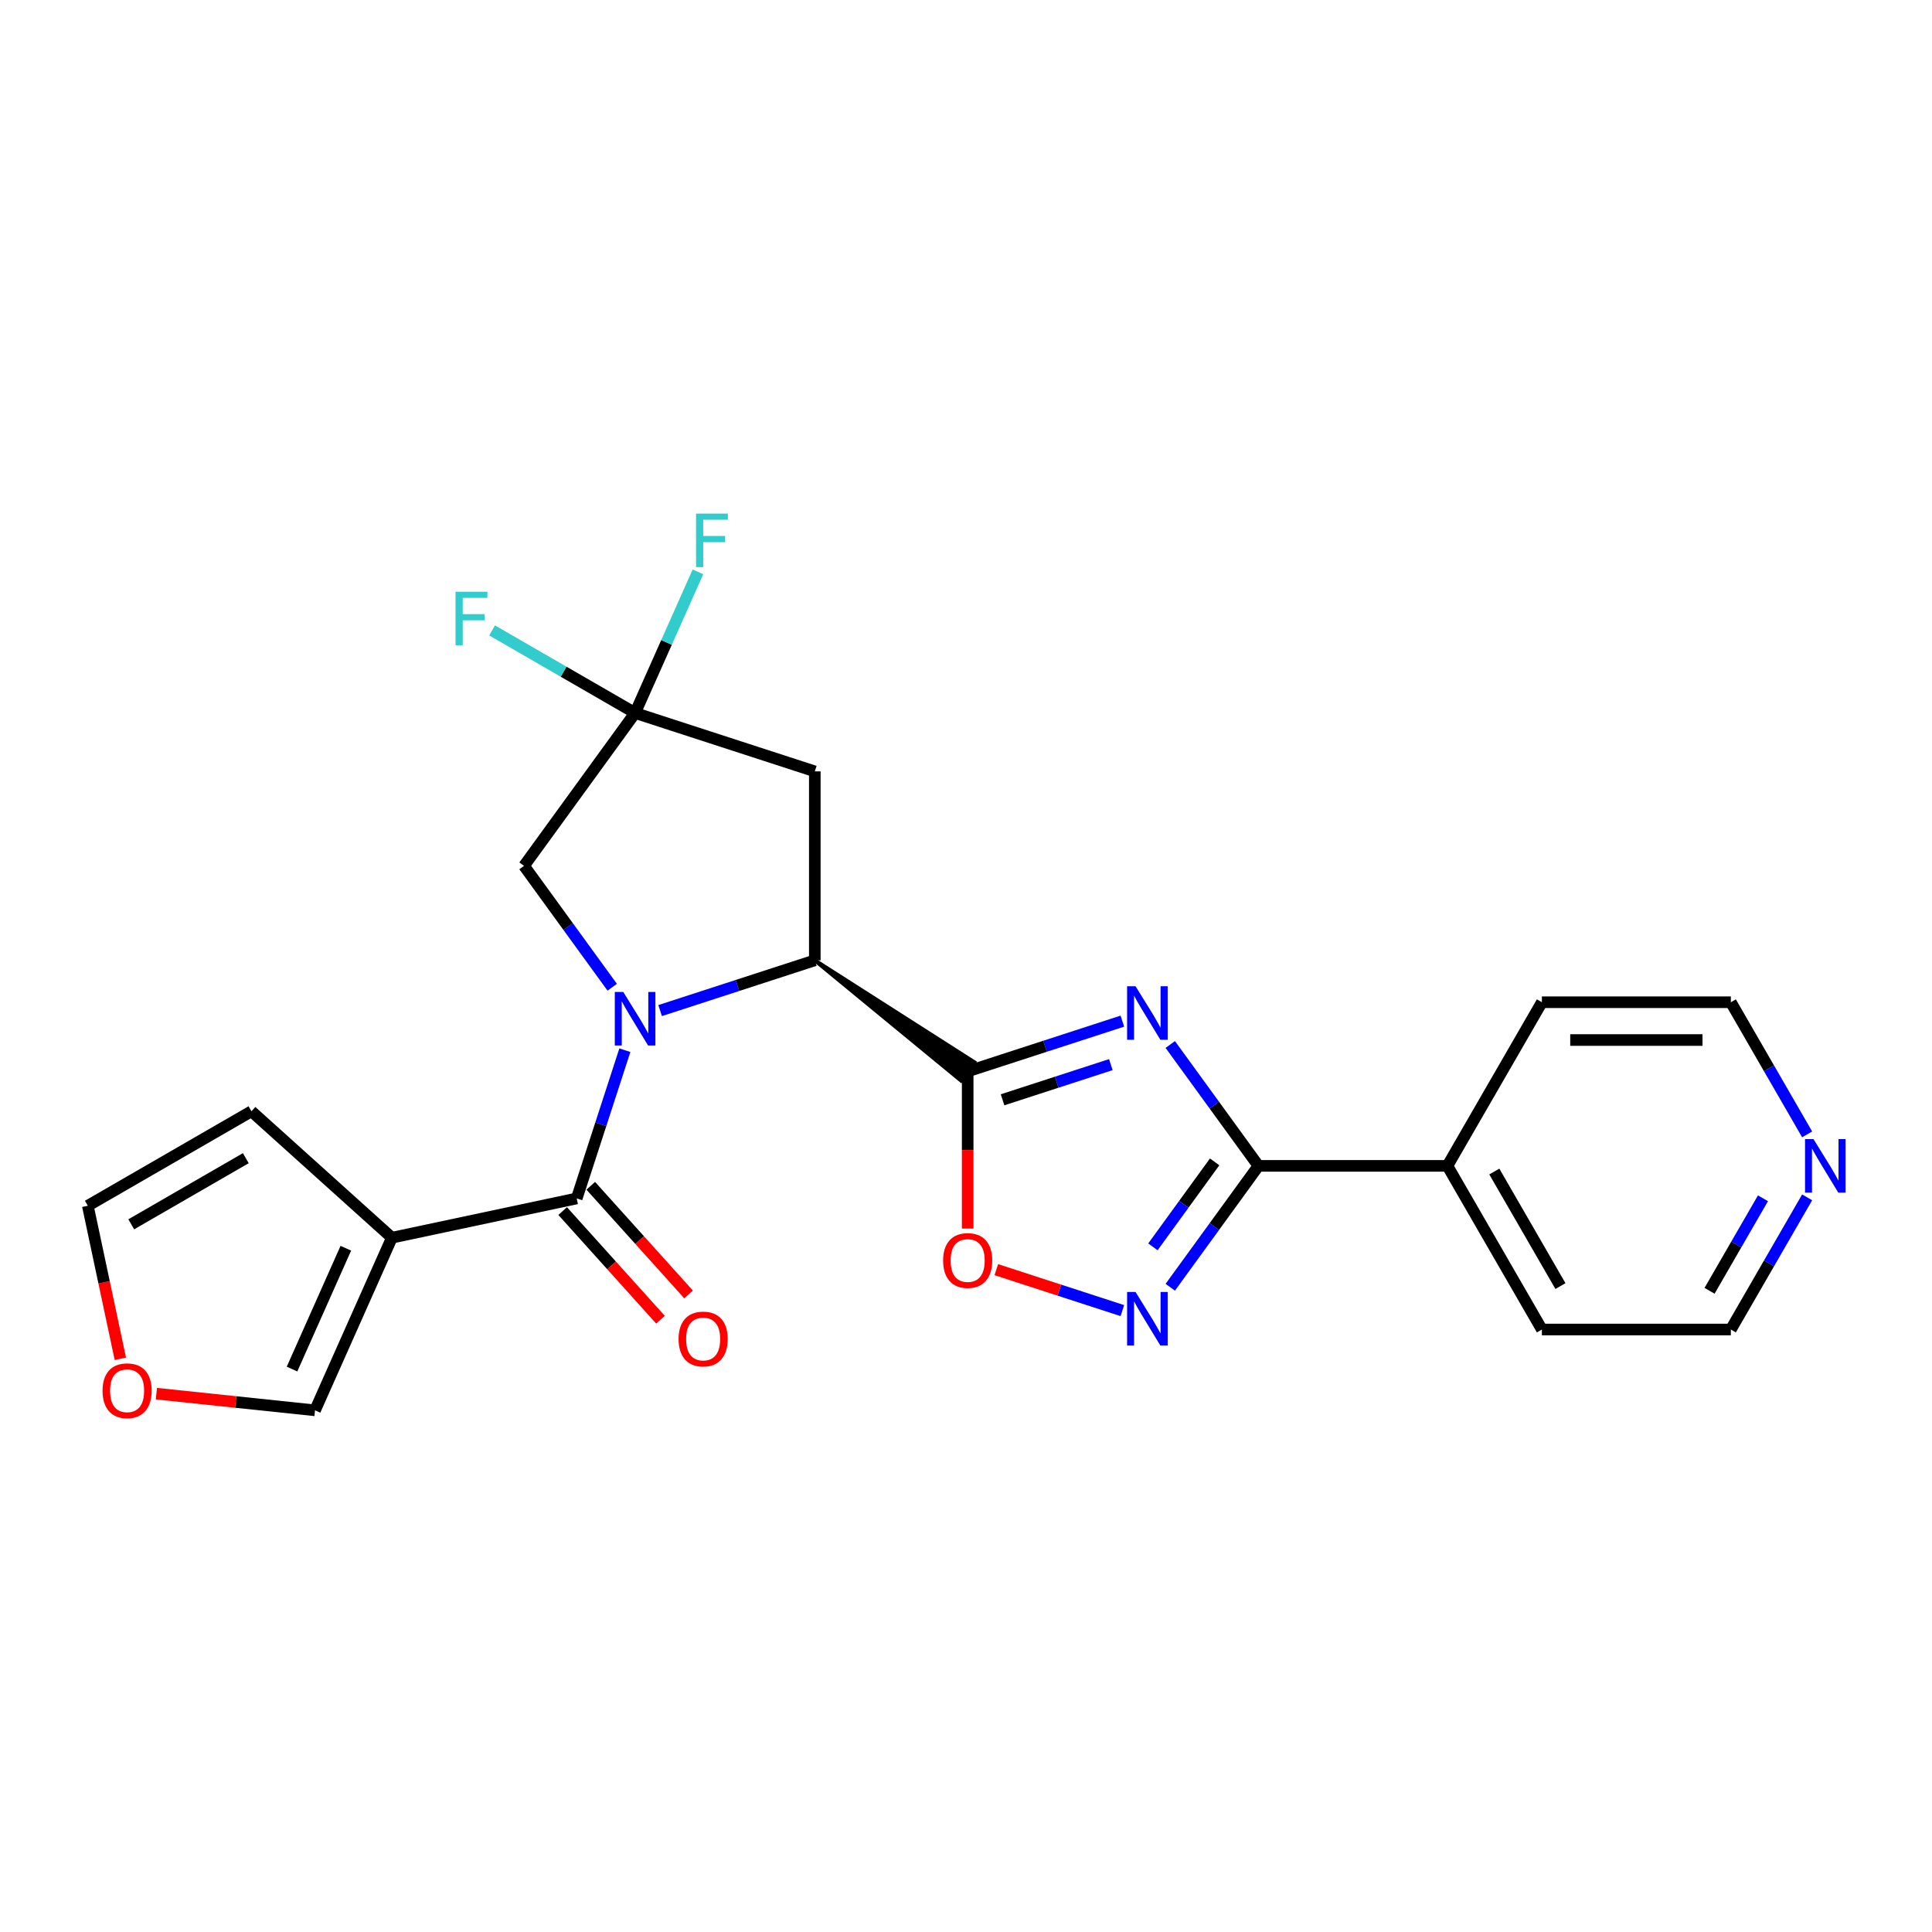 <?xml version='1.0' encoding='iso-8859-1'?>
<svg version='1.1' baseProfile='full'
              xmlns='http://www.w3.org/2000/svg'
                      xmlns:rdkit='http://www.rdkit.org/xml'
                      xmlns:xlink='http://www.w3.org/1999/xlink'
                  xml:space='preserve'
width='1000px' height='1000px' viewBox='0 0 1000 1000'>
<!-- END OF HEADER -->
<rect style='opacity:1.0;fill:#FFFFFF;stroke:none' width='1000' height='1000' x='0' y='0'> </rect>
<path class='bond-2' d='M 323.432,543.582 L 310.968,581.943' style='fill:none;fill-rule:evenodd;stroke:#0000FF;stroke-width:6px;stroke-linecap:butt;stroke-linejoin:miter;stroke-opacity:1' />
<path class='bond-2' d='M 310.968,581.943 L 298.503,620.305' style='fill:none;fill-rule:evenodd;stroke:#000000;stroke-width:6px;stroke-linecap:butt;stroke-linejoin:miter;stroke-opacity:1' />
<path class='bond-3' d='M 341.676,523.081 L 381.709,510.073' style='fill:none;fill-rule:evenodd;stroke:#0000FF;stroke-width:6px;stroke-linecap:butt;stroke-linejoin:miter;stroke-opacity:1' />
<path class='bond-3' d='M 381.709,510.073 L 421.743,497.065' style='fill:none;fill-rule:evenodd;stroke:#000000;stroke-width:6px;stroke-linecap:butt;stroke-linejoin:miter;stroke-opacity:1' />
<path class='bond-10' d='M 316.888,510.994 L 294.064,479.579' style='fill:none;fill-rule:evenodd;stroke:#0000FF;stroke-width:6px;stroke-linecap:butt;stroke-linejoin:miter;stroke-opacity:1' />
<path class='bond-10' d='M 294.064,479.579 L 271.239,448.163' style='fill:none;fill-rule:evenodd;stroke:#000000;stroke-width:6px;stroke-linecap:butt;stroke-linejoin:miter;stroke-opacity:1' />
<path class='bond-0' d='M 580.935,528.537 L 540.902,541.545' style='fill:none;fill-rule:evenodd;stroke:#0000FF;stroke-width:6px;stroke-linecap:butt;stroke-linejoin:miter;stroke-opacity:1' />
<path class='bond-0' d='M 540.902,541.545 L 500.868,554.553' style='fill:none;fill-rule:evenodd;stroke:#000000;stroke-width:6px;stroke-linecap:butt;stroke-linejoin:miter;stroke-opacity:1' />
<path class='bond-0' d='M 574.97,551.043 L 546.946,560.148' style='fill:none;fill-rule:evenodd;stroke:#0000FF;stroke-width:6px;stroke-linecap:butt;stroke-linejoin:miter;stroke-opacity:1' />
<path class='bond-0' d='M 546.946,560.148 L 518.923,569.254' style='fill:none;fill-rule:evenodd;stroke:#000000;stroke-width:6px;stroke-linecap:butt;stroke-linejoin:miter;stroke-opacity:1' />
<path class='bond-4' d='M 605.723,540.624 L 628.548,572.039' style='fill:none;fill-rule:evenodd;stroke:#0000FF;stroke-width:6px;stroke-linecap:butt;stroke-linejoin:miter;stroke-opacity:1' />
<path class='bond-4' d='M 628.548,572.039 L 651.372,603.454' style='fill:none;fill-rule:evenodd;stroke:#000000;stroke-width:6px;stroke-linecap:butt;stroke-linejoin:miter;stroke-opacity:1' />
<path class='bond-1' d='M 421.743,497.065 L 497.419,559.3 L 504.317,549.805 Z' style='fill:#000000;fill-rule:evenodd;fill-opacity:1;stroke:#000000;stroke-width:2px;stroke-linecap:butt;stroke-linejoin:miter;stroke-opacity:1;' />
<path class='bond-7' d='M 500.868,554.553 L 500.868,595.229' style='fill:none;fill-rule:evenodd;stroke:#000000;stroke-width:6px;stroke-linecap:butt;stroke-linejoin:miter;stroke-opacity:1' />
<path class='bond-7' d='M 500.868,595.229 L 500.868,635.906' style='fill:none;fill-rule:evenodd;stroke:#FF0000;stroke-width:6px;stroke-linecap:butt;stroke-linejoin:miter;stroke-opacity:1' />
<path class='bond-6' d='M 298.503,620.305 L 202.837,640.639' style='fill:none;fill-rule:evenodd;stroke:#000000;stroke-width:6px;stroke-linecap:butt;stroke-linejoin:miter;stroke-opacity:1' />
<path class='bond-13' d='M 291.235,626.849 L 316.551,654.965' style='fill:none;fill-rule:evenodd;stroke:#000000;stroke-width:6px;stroke-linecap:butt;stroke-linejoin:miter;stroke-opacity:1' />
<path class='bond-13' d='M 316.551,654.965 L 341.866,683.081' style='fill:none;fill-rule:evenodd;stroke:#FF0000;stroke-width:6px;stroke-linecap:butt;stroke-linejoin:miter;stroke-opacity:1' />
<path class='bond-13' d='M 305.772,613.76 L 331.087,641.876' style='fill:none;fill-rule:evenodd;stroke:#000000;stroke-width:6px;stroke-linecap:butt;stroke-linejoin:miter;stroke-opacity:1' />
<path class='bond-13' d='M 331.087,641.876 L 356.403,669.992' style='fill:none;fill-rule:evenodd;stroke:#FF0000;stroke-width:6px;stroke-linecap:butt;stroke-linejoin:miter;stroke-opacity:1' />
<path class='bond-9' d='M 421.743,497.065 L 421.743,399.262' style='fill:none;fill-rule:evenodd;stroke:#000000;stroke-width:6px;stroke-linecap:butt;stroke-linejoin:miter;stroke-opacity:1' />
<path class='bond-15' d='M 651.372,603.454 L 749.176,603.454' style='fill:none;fill-rule:evenodd;stroke:#000000;stroke-width:6px;stroke-linecap:butt;stroke-linejoin:miter;stroke-opacity:1' />
<path class='bond-25' d='M 651.372,603.454 L 628.548,634.87' style='fill:none;fill-rule:evenodd;stroke:#000000;stroke-width:6px;stroke-linecap:butt;stroke-linejoin:miter;stroke-opacity:1' />
<path class='bond-25' d='M 628.548,634.87 L 605.723,666.285' style='fill:none;fill-rule:evenodd;stroke:#0000FF;stroke-width:6px;stroke-linecap:butt;stroke-linejoin:miter;stroke-opacity:1' />
<path class='bond-25' d='M 628.7,601.381 L 612.723,623.372' style='fill:none;fill-rule:evenodd;stroke:#000000;stroke-width:6px;stroke-linecap:butt;stroke-linejoin:miter;stroke-opacity:1' />
<path class='bond-25' d='M 612.723,623.372 L 596.745,645.363' style='fill:none;fill-rule:evenodd;stroke:#0000FF;stroke-width:6px;stroke-linecap:butt;stroke-linejoin:miter;stroke-opacity:1' />
<path class='bond-5' d='M 580.935,678.372 L 548.311,667.771' style='fill:none;fill-rule:evenodd;stroke:#0000FF;stroke-width:6px;stroke-linecap:butt;stroke-linejoin:miter;stroke-opacity:1' />
<path class='bond-5' d='M 548.311,667.771 L 515.687,657.171' style='fill:none;fill-rule:evenodd;stroke:#FF0000;stroke-width:6px;stroke-linecap:butt;stroke-linejoin:miter;stroke-opacity:1' />
<path class='bond-11' d='M 202.837,640.639 L 163.057,729.987' style='fill:none;fill-rule:evenodd;stroke:#000000;stroke-width:6px;stroke-linecap:butt;stroke-linejoin:miter;stroke-opacity:1' />
<path class='bond-11' d='M 179.001,646.085 L 151.154,708.629' style='fill:none;fill-rule:evenodd;stroke:#000000;stroke-width:6px;stroke-linecap:butt;stroke-linejoin:miter;stroke-opacity:1' />
<path class='bond-12' d='M 202.837,640.639 L 130.155,575.196' style='fill:none;fill-rule:evenodd;stroke:#000000;stroke-width:6px;stroke-linecap:butt;stroke-linejoin:miter;stroke-opacity:1' />
<path class='bond-8' d='M 328.726,369.039 L 271.239,448.163' style='fill:none;fill-rule:evenodd;stroke:#000000;stroke-width:6px;stroke-linecap:butt;stroke-linejoin:miter;stroke-opacity:1' />
<path class='bond-18' d='M 328.726,369.039 L 291.716,347.671' style='fill:none;fill-rule:evenodd;stroke:#000000;stroke-width:6px;stroke-linecap:butt;stroke-linejoin:miter;stroke-opacity:1' />
<path class='bond-18' d='M 291.716,347.671 L 254.706,326.303' style='fill:none;fill-rule:evenodd;stroke:#33CCCC;stroke-width:6px;stroke-linecap:butt;stroke-linejoin:miter;stroke-opacity:1' />
<path class='bond-19' d='M 328.726,369.039 L 344.989,332.512' style='fill:none;fill-rule:evenodd;stroke:#000000;stroke-width:6px;stroke-linecap:butt;stroke-linejoin:miter;stroke-opacity:1' />
<path class='bond-19' d='M 344.989,332.512 L 361.252,295.985' style='fill:none;fill-rule:evenodd;stroke:#33CCCC;stroke-width:6px;stroke-linecap:butt;stroke-linejoin:miter;stroke-opacity:1' />
<path class='bond-24' d='M 328.726,369.039 L 421.743,399.262' style='fill:none;fill-rule:evenodd;stroke:#000000;stroke-width:6px;stroke-linecap:butt;stroke-linejoin:miter;stroke-opacity:1' />
<path class='bond-14' d='M 163.057,729.987 L 122.003,725.672' style='fill:none;fill-rule:evenodd;stroke:#000000;stroke-width:6px;stroke-linecap:butt;stroke-linejoin:miter;stroke-opacity:1' />
<path class='bond-14' d='M 122.003,725.672 L 80.949,721.357' style='fill:none;fill-rule:evenodd;stroke:#FF0000;stroke-width:6px;stroke-linecap:butt;stroke-linejoin:miter;stroke-opacity:1' />
<path class='bond-16' d='M 130.155,575.196 L 45.455,624.098' style='fill:none;fill-rule:evenodd;stroke:#000000;stroke-width:6px;stroke-linecap:butt;stroke-linejoin:miter;stroke-opacity:1' />
<path class='bond-16' d='M 127.23,599.471 L 67.94,633.703' style='fill:none;fill-rule:evenodd;stroke:#000000;stroke-width:6px;stroke-linecap:butt;stroke-linejoin:miter;stroke-opacity:1' />
<path class='bond-26' d='M 62.292,703.314 L 53.873,663.706' style='fill:none;fill-rule:evenodd;stroke:#FF0000;stroke-width:6px;stroke-linecap:butt;stroke-linejoin:miter;stroke-opacity:1' />
<path class='bond-26' d='M 53.873,663.706 L 45.455,624.098' style='fill:none;fill-rule:evenodd;stroke:#000000;stroke-width:6px;stroke-linecap:butt;stroke-linejoin:miter;stroke-opacity:1' />
<path class='bond-22' d='M 749.176,603.454 L 798.078,518.754' style='fill:none;fill-rule:evenodd;stroke:#000000;stroke-width:6px;stroke-linecap:butt;stroke-linejoin:miter;stroke-opacity:1' />
<path class='bond-23' d='M 749.176,603.454 L 798.078,688.155' style='fill:none;fill-rule:evenodd;stroke:#000000;stroke-width:6px;stroke-linecap:butt;stroke-linejoin:miter;stroke-opacity:1' />
<path class='bond-23' d='M 773.451,606.379 L 807.682,665.669' style='fill:none;fill-rule:evenodd;stroke:#000000;stroke-width:6px;stroke-linecap:butt;stroke-linejoin:miter;stroke-opacity:1' />
<path class='bond-17' d='M 935.376,619.748 L 915.628,653.952' style='fill:none;fill-rule:evenodd;stroke:#0000FF;stroke-width:6px;stroke-linecap:butt;stroke-linejoin:miter;stroke-opacity:1' />
<path class='bond-17' d='M 915.628,653.952 L 895.881,688.155' style='fill:none;fill-rule:evenodd;stroke:#000000;stroke-width:6px;stroke-linecap:butt;stroke-linejoin:miter;stroke-opacity:1' />
<path class='bond-17' d='M 912.511,620.229 L 898.688,644.171' style='fill:none;fill-rule:evenodd;stroke:#0000FF;stroke-width:6px;stroke-linecap:butt;stroke-linejoin:miter;stroke-opacity:1' />
<path class='bond-17' d='M 898.688,644.171 L 884.865,668.113' style='fill:none;fill-rule:evenodd;stroke:#000000;stroke-width:6px;stroke-linecap:butt;stroke-linejoin:miter;stroke-opacity:1' />
<path class='bond-27' d='M 935.376,587.16 L 915.628,552.957' style='fill:none;fill-rule:evenodd;stroke:#0000FF;stroke-width:6px;stroke-linecap:butt;stroke-linejoin:miter;stroke-opacity:1' />
<path class='bond-27' d='M 915.628,552.957 L 895.881,518.754' style='fill:none;fill-rule:evenodd;stroke:#000000;stroke-width:6px;stroke-linecap:butt;stroke-linejoin:miter;stroke-opacity:1' />
<path class='bond-20' d='M 895.881,518.754 L 798.078,518.754' style='fill:none;fill-rule:evenodd;stroke:#000000;stroke-width:6px;stroke-linecap:butt;stroke-linejoin:miter;stroke-opacity:1' />
<path class='bond-20' d='M 881.211,538.315 L 812.748,538.315' style='fill:none;fill-rule:evenodd;stroke:#000000;stroke-width:6px;stroke-linecap:butt;stroke-linejoin:miter;stroke-opacity:1' />
<path class='bond-21' d='M 895.881,688.155 L 798.078,688.155' style='fill:none;fill-rule:evenodd;stroke:#000000;stroke-width:6px;stroke-linecap:butt;stroke-linejoin:miter;stroke-opacity:1' />
<path  class='atom-0' d='M 322.604 513.439
L 331.68 528.11
Q 332.58 529.557, 334.027 532.178
Q 335.475 534.799, 335.553 534.956
L 335.553 513.439
L 339.231 513.439
L 339.231 541.137
L 335.436 541.137
L 325.695 525.097
Q 324.56 523.219, 323.347 521.068
Q 322.174 518.916, 321.822 518.251
L 321.822 541.137
L 318.222 541.137
L 318.222 513.439
L 322.604 513.439
' fill='#0000FF'/>
<path  class='atom-1' d='M 587.762 510.481
L 596.838 525.151
Q 597.738 526.599, 599.186 529.22
Q 600.633 531.841, 600.711 531.997
L 600.711 510.481
L 604.389 510.481
L 604.389 538.179
L 600.594 538.179
L 590.853 522.139
Q 589.718 520.261, 588.505 518.109
Q 587.332 515.958, 586.98 515.293
L 586.98 538.179
L 583.381 538.179
L 583.381 510.481
L 587.762 510.481
' fill='#0000FF'/>
<path  class='atom-6' d='M 587.762 668.73
L 596.838 683.401
Q 597.738 684.848, 599.186 687.469
Q 600.633 690.09, 600.711 690.247
L 600.711 668.73
L 604.389 668.73
L 604.389 696.428
L 600.594 696.428
L 590.853 680.388
Q 589.718 678.511, 588.505 676.359
Q 587.332 674.207, 586.98 673.542
L 586.98 696.428
L 583.381 696.428
L 583.381 668.73
L 587.762 668.73
' fill='#0000FF'/>
<path  class='atom-8' d='M 488.153 652.434
Q 488.153 645.784, 491.44 642.067
Q 494.726 638.351, 500.868 638.351
Q 507.01 638.351, 510.296 642.067
Q 513.582 645.784, 513.582 652.434
Q 513.582 659.163, 510.257 662.997
Q 506.932 666.792, 500.868 666.792
Q 494.765 666.792, 491.44 662.997
Q 488.153 659.202, 488.153 652.434
M 500.868 663.662
Q 505.093 663.662, 507.362 660.846
Q 509.67 657.99, 509.67 652.434
Q 509.67 646.997, 507.362 644.258
Q 505.093 641.48, 500.868 641.48
Q 496.643 641.48, 494.335 644.219
Q 492.066 646.957, 492.066 652.434
Q 492.066 658.029, 494.335 660.846
Q 496.643 663.662, 500.868 663.662
' fill='#FF0000'/>
<path  class='atom-14' d='M 351.232 693.065
Q 351.232 686.415, 354.519 682.698
Q 357.805 678.982, 363.947 678.982
Q 370.089 678.982, 373.375 682.698
Q 376.661 686.415, 376.661 693.065
Q 376.661 699.794, 373.336 703.628
Q 370.011 707.423, 363.947 707.423
Q 357.844 707.423, 354.519 703.628
Q 351.232 699.833, 351.232 693.065
M 363.947 704.293
Q 368.172 704.293, 370.441 701.476
Q 372.749 698.621, 372.749 693.065
Q 372.749 687.627, 370.441 684.889
Q 368.172 682.111, 363.947 682.111
Q 359.722 682.111, 357.414 684.85
Q 355.145 687.588, 355.145 693.065
Q 355.145 698.66, 357.414 701.476
Q 359.722 704.293, 363.947 704.293
' fill='#FF0000'/>
<path  class='atom-15' d='M 53.075 719.842
Q 53.075 713.192, 56.361 709.475
Q 59.647 705.759, 65.789 705.759
Q 71.931 705.759, 75.217 709.475
Q 78.504 713.192, 78.504 719.842
Q 78.504 726.571, 75.178 730.405
Q 71.853 734.2, 65.789 734.2
Q 59.686 734.2, 56.361 730.405
Q 53.075 726.61, 53.075 719.842
M 65.789 731.07
Q 70.014 731.07, 72.283 728.253
Q 74.591 725.398, 74.591 719.842
Q 74.591 714.404, 72.283 711.666
Q 70.014 708.888, 65.789 708.888
Q 61.564 708.888, 59.256 711.627
Q 56.987 714.365, 56.987 719.842
Q 56.987 725.437, 59.256 728.253
Q 61.564 731.07, 65.789 731.07
' fill='#FF0000'/>
<path  class='atom-18' d='M 938.66 589.605
L 947.737 604.276
Q 948.636 605.723, 950.084 608.345
Q 951.531 610.966, 951.61 611.122
L 951.61 589.605
L 955.287 589.605
L 955.287 617.303
L 951.492 617.303
L 941.751 601.264
Q 940.616 599.386, 939.404 597.234
Q 938.23 595.082, 937.878 594.417
L 937.878 617.303
L 934.279 617.303
L 934.279 589.605
L 938.66 589.605
' fill='#0000FF'/>
<path  class='atom-19' d='M 235.791 306.288
L 252.261 306.288
L 252.261 309.457
L 239.508 309.457
L 239.508 317.868
L 250.853 317.868
L 250.853 321.076
L 239.508 321.076
L 239.508 333.986
L 235.791 333.986
L 235.791 306.288
' fill='#33CCCC'/>
<path  class='atom-20' d='M 360.272 265.842
L 376.742 265.842
L 376.742 269.01
L 363.988 269.01
L 363.988 277.421
L 375.333 277.421
L 375.333 280.629
L 363.988 280.629
L 363.988 293.54
L 360.272 293.54
L 360.272 265.842
' fill='#33CCCC'/>
</svg>
